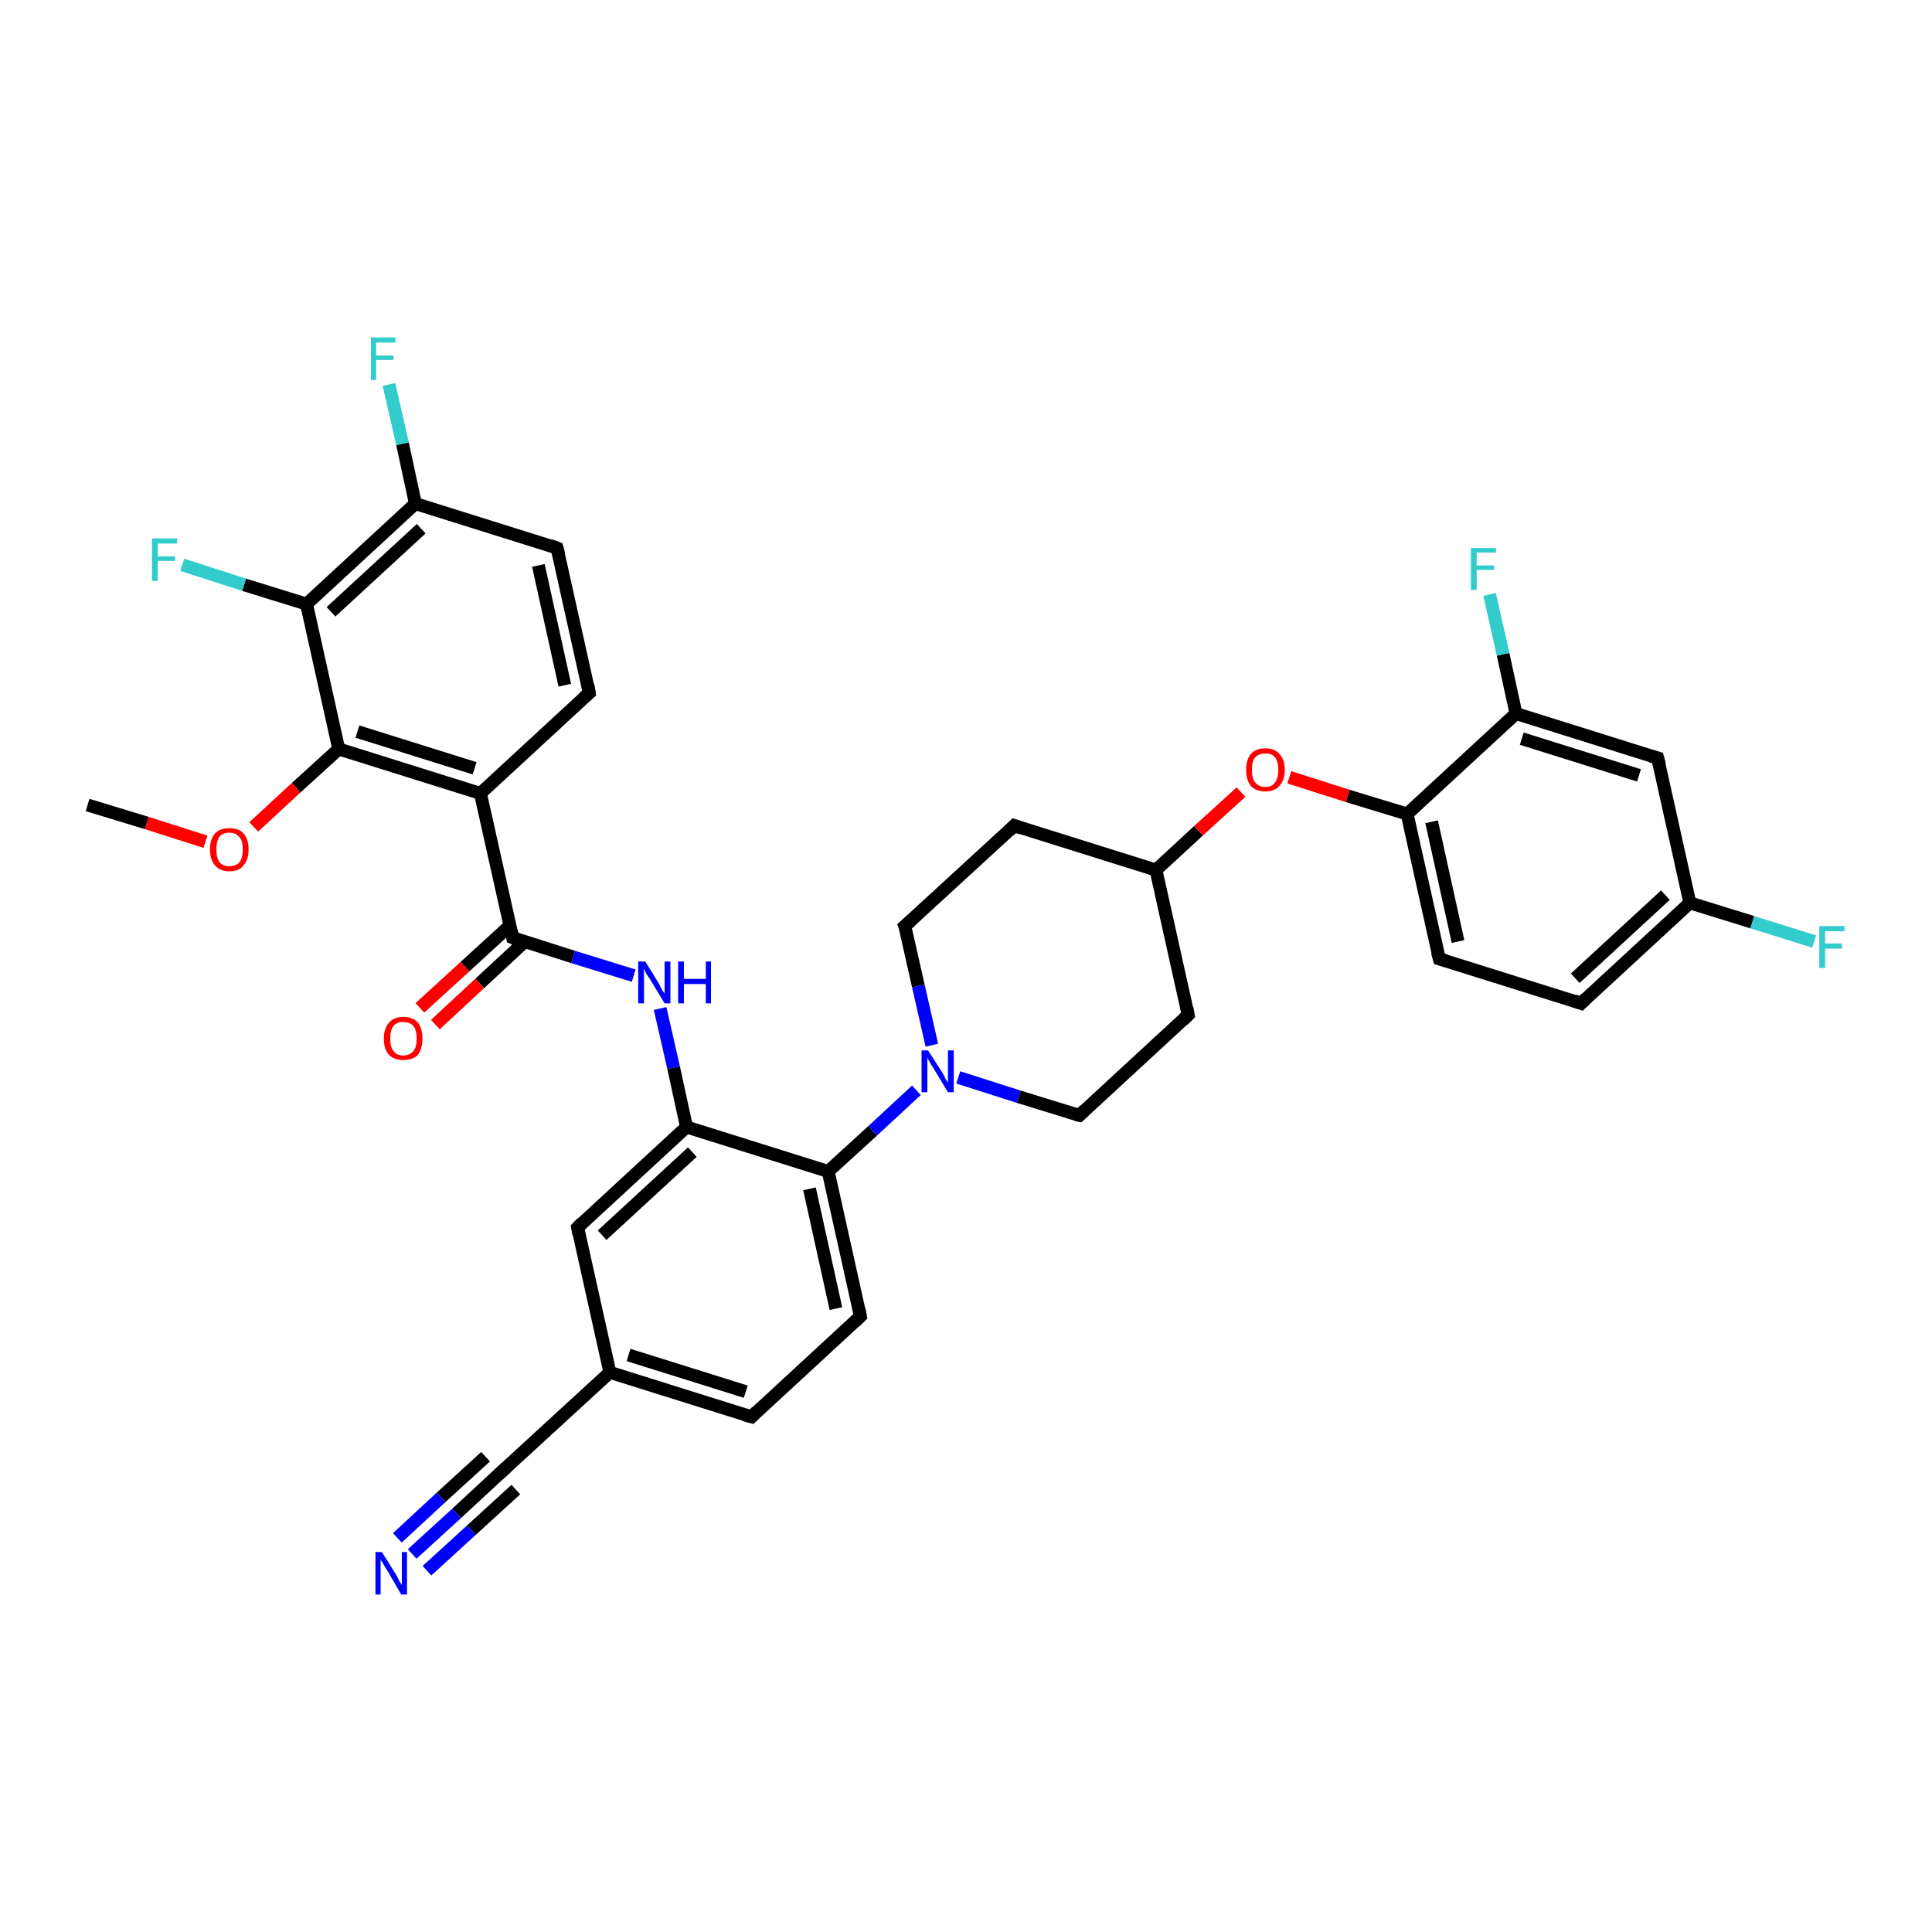 <?xml version='1.0' encoding='iso-8859-1'?>
<svg version='1.1' baseProfile='full'
              xmlns='http://www.w3.org/2000/svg'
                      xmlns:rdkit='http://www.rdkit.org/xml'
                      xmlns:xlink='http://www.w3.org/1999/xlink'
                  xml:space='preserve'
width='300px' height='300px' viewBox='0 0 300 300'>
<!-- END OF HEADER -->
<rect style='opacity:1.0;fill:#FFFFFF;stroke:none' width='300.0' height='300.0' x='0.0' y='0.0'> </rect>
<path class='bond-0 atom-0 atom-1' d='M 13.6,125.0 L 22.8,127.8' style='fill:none;fill-rule:evenodd;stroke:#000000;stroke-width:2.0px;stroke-linecap:butt;stroke-linejoin:miter;stroke-opacity:1' />
<path class='bond-0 atom-0 atom-1' d='M 22.8,127.8 L 31.9,130.7' style='fill:none;fill-rule:evenodd;stroke:#FF0000;stroke-width:2.0px;stroke-linecap:butt;stroke-linejoin:miter;stroke-opacity:1' />
<path class='bond-1 atom-1 atom-2' d='M 39.4,128.4 L 46.0,122.3' style='fill:none;fill-rule:evenodd;stroke:#FF0000;stroke-width:2.0px;stroke-linecap:butt;stroke-linejoin:miter;stroke-opacity:1' />
<path class='bond-1 atom-1 atom-2' d='M 46.0,122.3 L 52.6,116.3' style='fill:none;fill-rule:evenodd;stroke:#000000;stroke-width:2.0px;stroke-linecap:butt;stroke-linejoin:miter;stroke-opacity:1' />
<path class='bond-2 atom-2 atom-3' d='M 52.6,116.3 L 74.6,123.2' style='fill:none;fill-rule:evenodd;stroke:#000000;stroke-width:2.0px;stroke-linecap:butt;stroke-linejoin:miter;stroke-opacity:1' />
<path class='bond-2 atom-2 atom-3' d='M 55.5,113.6 L 73.7,119.3' style='fill:none;fill-rule:evenodd;stroke:#000000;stroke-width:2.0px;stroke-linecap:butt;stroke-linejoin:miter;stroke-opacity:1' />
<path class='bond-3 atom-3 atom-4' d='M 74.6,123.2 L 79.6,145.6' style='fill:none;fill-rule:evenodd;stroke:#000000;stroke-width:2.0px;stroke-linecap:butt;stroke-linejoin:miter;stroke-opacity:1' />
<path class='bond-4 atom-4 atom-5' d='M 79.2,143.7 L 72.2,150.1' style='fill:none;fill-rule:evenodd;stroke:#000000;stroke-width:2.0px;stroke-linecap:butt;stroke-linejoin:miter;stroke-opacity:1' />
<path class='bond-4 atom-4 atom-5' d='M 72.2,150.1 L 65.2,156.5' style='fill:none;fill-rule:evenodd;stroke:#FF0000;stroke-width:2.0px;stroke-linecap:butt;stroke-linejoin:miter;stroke-opacity:1' />
<path class='bond-4 atom-4 atom-5' d='M 81.5,146.2 L 74.5,152.7' style='fill:none;fill-rule:evenodd;stroke:#000000;stroke-width:2.0px;stroke-linecap:butt;stroke-linejoin:miter;stroke-opacity:1' />
<path class='bond-4 atom-4 atom-5' d='M 74.5,152.7 L 67.6,159.1' style='fill:none;fill-rule:evenodd;stroke:#FF0000;stroke-width:2.0px;stroke-linecap:butt;stroke-linejoin:miter;stroke-opacity:1' />
<path class='bond-5 atom-4 atom-6' d='M 79.6,145.6 L 89.0,148.6' style='fill:none;fill-rule:evenodd;stroke:#000000;stroke-width:2.0px;stroke-linecap:butt;stroke-linejoin:miter;stroke-opacity:1' />
<path class='bond-5 atom-4 atom-6' d='M 89.0,148.6 L 98.4,151.5' style='fill:none;fill-rule:evenodd;stroke:#0000FF;stroke-width:2.0px;stroke-linecap:butt;stroke-linejoin:miter;stroke-opacity:1' />
<path class='bond-6 atom-6 atom-7' d='M 102.5,156.6 L 104.6,165.8' style='fill:none;fill-rule:evenodd;stroke:#0000FF;stroke-width:2.0px;stroke-linecap:butt;stroke-linejoin:miter;stroke-opacity:1' />
<path class='bond-6 atom-6 atom-7' d='M 104.6,165.8 L 106.6,175.0' style='fill:none;fill-rule:evenodd;stroke:#000000;stroke-width:2.0px;stroke-linecap:butt;stroke-linejoin:miter;stroke-opacity:1' />
<path class='bond-7 atom-7 atom-8' d='M 106.6,175.0 L 89.7,190.6' style='fill:none;fill-rule:evenodd;stroke:#000000;stroke-width:2.0px;stroke-linecap:butt;stroke-linejoin:miter;stroke-opacity:1' />
<path class='bond-7 atom-7 atom-8' d='M 107.5,178.9 L 93.5,191.8' style='fill:none;fill-rule:evenodd;stroke:#000000;stroke-width:2.0px;stroke-linecap:butt;stroke-linejoin:miter;stroke-opacity:1' />
<path class='bond-8 atom-8 atom-9' d='M 89.7,190.6 L 94.7,213.1' style='fill:none;fill-rule:evenodd;stroke:#000000;stroke-width:2.0px;stroke-linecap:butt;stroke-linejoin:miter;stroke-opacity:1' />
<path class='bond-9 atom-9 atom-10' d='M 94.7,213.1 L 77.7,228.7' style='fill:none;fill-rule:evenodd;stroke:#000000;stroke-width:2.0px;stroke-linecap:butt;stroke-linejoin:miter;stroke-opacity:1' />
<path class='bond-10 atom-10 atom-11' d='M 77.7,228.7 L 70.9,235.0' style='fill:none;fill-rule:evenodd;stroke:#000000;stroke-width:2.0px;stroke-linecap:butt;stroke-linejoin:miter;stroke-opacity:1' />
<path class='bond-10 atom-10 atom-11' d='M 70.9,235.0 L 64.0,241.3' style='fill:none;fill-rule:evenodd;stroke:#0000FF;stroke-width:2.0px;stroke-linecap:butt;stroke-linejoin:miter;stroke-opacity:1' />
<path class='bond-10 atom-10 atom-11' d='M 80.1,231.3 L 73.2,237.6' style='fill:none;fill-rule:evenodd;stroke:#000000;stroke-width:2.0px;stroke-linecap:butt;stroke-linejoin:miter;stroke-opacity:1' />
<path class='bond-10 atom-10 atom-11' d='M 73.2,237.6 L 66.3,243.9' style='fill:none;fill-rule:evenodd;stroke:#0000FF;stroke-width:2.0px;stroke-linecap:butt;stroke-linejoin:miter;stroke-opacity:1' />
<path class='bond-10 atom-10 atom-11' d='M 75.4,226.2 L 68.5,232.5' style='fill:none;fill-rule:evenodd;stroke:#000000;stroke-width:2.0px;stroke-linecap:butt;stroke-linejoin:miter;stroke-opacity:1' />
<path class='bond-10 atom-10 atom-11' d='M 68.5,232.5 L 61.7,238.8' style='fill:none;fill-rule:evenodd;stroke:#0000FF;stroke-width:2.0px;stroke-linecap:butt;stroke-linejoin:miter;stroke-opacity:1' />
<path class='bond-11 atom-9 atom-12' d='M 94.7,213.1 L 116.7,220.0' style='fill:none;fill-rule:evenodd;stroke:#000000;stroke-width:2.0px;stroke-linecap:butt;stroke-linejoin:miter;stroke-opacity:1' />
<path class='bond-11 atom-9 atom-12' d='M 97.6,210.4 L 115.8,216.1' style='fill:none;fill-rule:evenodd;stroke:#000000;stroke-width:2.0px;stroke-linecap:butt;stroke-linejoin:miter;stroke-opacity:1' />
<path class='bond-12 atom-12 atom-13' d='M 116.7,220.0 L 133.6,204.4' style='fill:none;fill-rule:evenodd;stroke:#000000;stroke-width:2.0px;stroke-linecap:butt;stroke-linejoin:miter;stroke-opacity:1' />
<path class='bond-13 atom-13 atom-14' d='M 133.6,204.4 L 128.6,181.9' style='fill:none;fill-rule:evenodd;stroke:#000000;stroke-width:2.0px;stroke-linecap:butt;stroke-linejoin:miter;stroke-opacity:1' />
<path class='bond-13 atom-13 atom-14' d='M 129.8,203.2 L 125.7,184.6' style='fill:none;fill-rule:evenodd;stroke:#000000;stroke-width:2.0px;stroke-linecap:butt;stroke-linejoin:miter;stroke-opacity:1' />
<path class='bond-14 atom-14 atom-15' d='M 128.6,181.9 L 135.5,175.6' style='fill:none;fill-rule:evenodd;stroke:#000000;stroke-width:2.0px;stroke-linecap:butt;stroke-linejoin:miter;stroke-opacity:1' />
<path class='bond-14 atom-14 atom-15' d='M 135.5,175.6 L 142.3,169.3' style='fill:none;fill-rule:evenodd;stroke:#0000FF;stroke-width:2.0px;stroke-linecap:butt;stroke-linejoin:miter;stroke-opacity:1' />
<path class='bond-15 atom-15 atom-16' d='M 148.8,167.3 L 158.2,170.3' style='fill:none;fill-rule:evenodd;stroke:#0000FF;stroke-width:2.0px;stroke-linecap:butt;stroke-linejoin:miter;stroke-opacity:1' />
<path class='bond-15 atom-15 atom-16' d='M 158.2,170.3 L 167.6,173.2' style='fill:none;fill-rule:evenodd;stroke:#000000;stroke-width:2.0px;stroke-linecap:butt;stroke-linejoin:miter;stroke-opacity:1' />
<path class='bond-16 atom-16 atom-17' d='M 167.6,173.2 L 184.5,157.6' style='fill:none;fill-rule:evenodd;stroke:#000000;stroke-width:2.0px;stroke-linecap:butt;stroke-linejoin:miter;stroke-opacity:1' />
<path class='bond-17 atom-17 atom-18' d='M 184.5,157.6 L 179.5,135.1' style='fill:none;fill-rule:evenodd;stroke:#000000;stroke-width:2.0px;stroke-linecap:butt;stroke-linejoin:miter;stroke-opacity:1' />
<path class='bond-18 atom-18 atom-19' d='M 179.5,135.1 L 186.1,129.0' style='fill:none;fill-rule:evenodd;stroke:#000000;stroke-width:2.0px;stroke-linecap:butt;stroke-linejoin:miter;stroke-opacity:1' />
<path class='bond-18 atom-18 atom-19' d='M 186.1,129.0 L 192.7,123.0' style='fill:none;fill-rule:evenodd;stroke:#FF0000;stroke-width:2.0px;stroke-linecap:butt;stroke-linejoin:miter;stroke-opacity:1' />
<path class='bond-19 atom-19 atom-20' d='M 200.2,120.7 L 209.3,123.6' style='fill:none;fill-rule:evenodd;stroke:#FF0000;stroke-width:2.0px;stroke-linecap:butt;stroke-linejoin:miter;stroke-opacity:1' />
<path class='bond-19 atom-19 atom-20' d='M 209.3,123.6 L 218.5,126.4' style='fill:none;fill-rule:evenodd;stroke:#000000;stroke-width:2.0px;stroke-linecap:butt;stroke-linejoin:miter;stroke-opacity:1' />
<path class='bond-20 atom-20 atom-21' d='M 218.5,126.4 L 223.5,148.9' style='fill:none;fill-rule:evenodd;stroke:#000000;stroke-width:2.0px;stroke-linecap:butt;stroke-linejoin:miter;stroke-opacity:1' />
<path class='bond-20 atom-20 atom-21' d='M 222.3,127.6 L 226.4,146.2' style='fill:none;fill-rule:evenodd;stroke:#000000;stroke-width:2.0px;stroke-linecap:butt;stroke-linejoin:miter;stroke-opacity:1' />
<path class='bond-21 atom-21 atom-22' d='M 223.5,148.9 L 245.5,155.8' style='fill:none;fill-rule:evenodd;stroke:#000000;stroke-width:2.0px;stroke-linecap:butt;stroke-linejoin:miter;stroke-opacity:1' />
<path class='bond-22 atom-22 atom-23' d='M 245.5,155.8 L 262.4,140.2' style='fill:none;fill-rule:evenodd;stroke:#000000;stroke-width:2.0px;stroke-linecap:butt;stroke-linejoin:miter;stroke-opacity:1' />
<path class='bond-22 atom-22 atom-23' d='M 244.6,151.9 L 258.6,139.0' style='fill:none;fill-rule:evenodd;stroke:#000000;stroke-width:2.0px;stroke-linecap:butt;stroke-linejoin:miter;stroke-opacity:1' />
<path class='bond-23 atom-23 atom-24' d='M 262.4,140.2 L 272.1,143.2' style='fill:none;fill-rule:evenodd;stroke:#000000;stroke-width:2.0px;stroke-linecap:butt;stroke-linejoin:miter;stroke-opacity:1' />
<path class='bond-23 atom-23 atom-24' d='M 272.1,143.2 L 281.7,146.2' style='fill:none;fill-rule:evenodd;stroke:#33CCCC;stroke-width:2.0px;stroke-linecap:butt;stroke-linejoin:miter;stroke-opacity:1' />
<path class='bond-24 atom-23 atom-25' d='M 262.4,140.2 L 257.4,117.7' style='fill:none;fill-rule:evenodd;stroke:#000000;stroke-width:2.0px;stroke-linecap:butt;stroke-linejoin:miter;stroke-opacity:1' />
<path class='bond-25 atom-25 atom-26' d='M 257.4,117.7 L 235.4,110.8' style='fill:none;fill-rule:evenodd;stroke:#000000;stroke-width:2.0px;stroke-linecap:butt;stroke-linejoin:miter;stroke-opacity:1' />
<path class='bond-25 atom-25 atom-26' d='M 254.5,120.4 L 236.3,114.7' style='fill:none;fill-rule:evenodd;stroke:#000000;stroke-width:2.0px;stroke-linecap:butt;stroke-linejoin:miter;stroke-opacity:1' />
<path class='bond-26 atom-26 atom-27' d='M 235.4,110.8 L 233.4,101.6' style='fill:none;fill-rule:evenodd;stroke:#000000;stroke-width:2.0px;stroke-linecap:butt;stroke-linejoin:miter;stroke-opacity:1' />
<path class='bond-26 atom-26 atom-27' d='M 233.4,101.6 L 231.3,92.3' style='fill:none;fill-rule:evenodd;stroke:#33CCCC;stroke-width:2.0px;stroke-linecap:butt;stroke-linejoin:miter;stroke-opacity:1' />
<path class='bond-27 atom-18 atom-28' d='M 179.5,135.1 L 157.5,128.2' style='fill:none;fill-rule:evenodd;stroke:#000000;stroke-width:2.0px;stroke-linecap:butt;stroke-linejoin:miter;stroke-opacity:1' />
<path class='bond-28 atom-28 atom-29' d='M 157.5,128.2 L 140.5,143.8' style='fill:none;fill-rule:evenodd;stroke:#000000;stroke-width:2.0px;stroke-linecap:butt;stroke-linejoin:miter;stroke-opacity:1' />
<path class='bond-29 atom-3 atom-30' d='M 74.6,123.2 L 91.5,107.6' style='fill:none;fill-rule:evenodd;stroke:#000000;stroke-width:2.0px;stroke-linecap:butt;stroke-linejoin:miter;stroke-opacity:1' />
<path class='bond-30 atom-30 atom-31' d='M 91.5,107.6 L 86.5,85.1' style='fill:none;fill-rule:evenodd;stroke:#000000;stroke-width:2.0px;stroke-linecap:butt;stroke-linejoin:miter;stroke-opacity:1' />
<path class='bond-30 atom-30 atom-31' d='M 87.7,106.4 L 83.6,87.8' style='fill:none;fill-rule:evenodd;stroke:#000000;stroke-width:2.0px;stroke-linecap:butt;stroke-linejoin:miter;stroke-opacity:1' />
<path class='bond-31 atom-31 atom-32' d='M 86.5,85.1 L 64.5,78.2' style='fill:none;fill-rule:evenodd;stroke:#000000;stroke-width:2.0px;stroke-linecap:butt;stroke-linejoin:miter;stroke-opacity:1' />
<path class='bond-32 atom-32 atom-33' d='M 64.5,78.2 L 62.5,68.9' style='fill:none;fill-rule:evenodd;stroke:#000000;stroke-width:2.0px;stroke-linecap:butt;stroke-linejoin:miter;stroke-opacity:1' />
<path class='bond-32 atom-32 atom-33' d='M 62.5,68.9 L 60.4,59.7' style='fill:none;fill-rule:evenodd;stroke:#33CCCC;stroke-width:2.0px;stroke-linecap:butt;stroke-linejoin:miter;stroke-opacity:1' />
<path class='bond-33 atom-32 atom-34' d='M 64.5,78.2 L 47.6,93.8' style='fill:none;fill-rule:evenodd;stroke:#000000;stroke-width:2.0px;stroke-linecap:butt;stroke-linejoin:miter;stroke-opacity:1' />
<path class='bond-33 atom-32 atom-34' d='M 65.4,82.1 L 51.4,95.0' style='fill:none;fill-rule:evenodd;stroke:#000000;stroke-width:2.0px;stroke-linecap:butt;stroke-linejoin:miter;stroke-opacity:1' />
<path class='bond-34 atom-34 atom-35' d='M 47.6,93.8 L 37.9,90.8' style='fill:none;fill-rule:evenodd;stroke:#000000;stroke-width:2.0px;stroke-linecap:butt;stroke-linejoin:miter;stroke-opacity:1' />
<path class='bond-34 atom-34 atom-35' d='M 37.9,90.8 L 28.3,87.7' style='fill:none;fill-rule:evenodd;stroke:#33CCCC;stroke-width:2.0px;stroke-linecap:butt;stroke-linejoin:miter;stroke-opacity:1' />
<path class='bond-35 atom-34 atom-2' d='M 47.6,93.8 L 52.6,116.3' style='fill:none;fill-rule:evenodd;stroke:#000000;stroke-width:2.0px;stroke-linecap:butt;stroke-linejoin:miter;stroke-opacity:1' />
<path class='bond-36 atom-14 atom-7' d='M 128.6,181.9 L 106.6,175.0' style='fill:none;fill-rule:evenodd;stroke:#000000;stroke-width:2.0px;stroke-linecap:butt;stroke-linejoin:miter;stroke-opacity:1' />
<path class='bond-37 atom-29 atom-15' d='M 140.5,143.8 L 142.6,153.1' style='fill:none;fill-rule:evenodd;stroke:#000000;stroke-width:2.0px;stroke-linecap:butt;stroke-linejoin:miter;stroke-opacity:1' />
<path class='bond-37 atom-29 atom-15' d='M 142.6,153.1 L 144.7,162.3' style='fill:none;fill-rule:evenodd;stroke:#0000FF;stroke-width:2.0px;stroke-linecap:butt;stroke-linejoin:miter;stroke-opacity:1' />
<path class='bond-38 atom-26 atom-20' d='M 235.4,110.8 L 218.5,126.4' style='fill:none;fill-rule:evenodd;stroke:#000000;stroke-width:2.0px;stroke-linecap:butt;stroke-linejoin:miter;stroke-opacity:1' />
<path d='M 79.4,144.5 L 79.6,145.6 L 80.1,145.8' style='fill:none;stroke:#000000;stroke-width:2.0px;stroke-linecap:butt;stroke-linejoin:miter;stroke-opacity:1;' />
<path d='M 90.5,189.8 L 89.7,190.6 L 89.9,191.7' style='fill:none;stroke:#000000;stroke-width:2.0px;stroke-linecap:butt;stroke-linejoin:miter;stroke-opacity:1;' />
<path d='M 78.6,227.9 L 77.7,228.7 L 77.4,229.0' style='fill:none;stroke:#000000;stroke-width:2.0px;stroke-linecap:butt;stroke-linejoin:miter;stroke-opacity:1;' />
<path d='M 115.6,219.7 L 116.7,220.0 L 117.5,219.2' style='fill:none;stroke:#000000;stroke-width:2.0px;stroke-linecap:butt;stroke-linejoin:miter;stroke-opacity:1;' />
<path d='M 132.8,205.2 L 133.6,204.4 L 133.4,203.3' style='fill:none;stroke:#000000;stroke-width:2.0px;stroke-linecap:butt;stroke-linejoin:miter;stroke-opacity:1;' />
<path d='M 167.1,173.1 L 167.6,173.2 L 168.4,172.4' style='fill:none;stroke:#000000;stroke-width:2.0px;stroke-linecap:butt;stroke-linejoin:miter;stroke-opacity:1;' />
<path d='M 183.7,158.4 L 184.5,157.6 L 184.3,156.5' style='fill:none;stroke:#000000;stroke-width:2.0px;stroke-linecap:butt;stroke-linejoin:miter;stroke-opacity:1;' />
<path d='M 223.2,147.8 L 223.5,148.9 L 224.6,149.2' style='fill:none;stroke:#000000;stroke-width:2.0px;stroke-linecap:butt;stroke-linejoin:miter;stroke-opacity:1;' />
<path d='M 244.4,155.4 L 245.5,155.8 L 246.3,155.0' style='fill:none;stroke:#000000;stroke-width:2.0px;stroke-linecap:butt;stroke-linejoin:miter;stroke-opacity:1;' />
<path d='M 257.7,118.8 L 257.4,117.7 L 256.3,117.4' style='fill:none;stroke:#000000;stroke-width:2.0px;stroke-linecap:butt;stroke-linejoin:miter;stroke-opacity:1;' />
<path d='M 158.6,128.6 L 157.5,128.2 L 156.7,129.0' style='fill:none;stroke:#000000;stroke-width:2.0px;stroke-linecap:butt;stroke-linejoin:miter;stroke-opacity:1;' />
<path d='M 141.4,143.0 L 140.5,143.8 L 140.7,144.3' style='fill:none;stroke:#000000;stroke-width:2.0px;stroke-linecap:butt;stroke-linejoin:miter;stroke-opacity:1;' />
<path d='M 90.7,108.3 L 91.5,107.6 L 91.3,106.4' style='fill:none;stroke:#000000;stroke-width:2.0px;stroke-linecap:butt;stroke-linejoin:miter;stroke-opacity:1;' />
<path d='M 86.8,86.2 L 86.5,85.1 L 85.4,84.7' style='fill:none;stroke:#000000;stroke-width:2.0px;stroke-linecap:butt;stroke-linejoin:miter;stroke-opacity:1;' />
<path class='atom-1' d='M 32.6 131.9
Q 32.6 130.3, 33.4 129.4
Q 34.2 128.6, 35.6 128.6
Q 37.1 128.6, 37.8 129.4
Q 38.6 130.3, 38.6 131.9
Q 38.6 133.5, 37.8 134.4
Q 37.1 135.3, 35.6 135.3
Q 34.2 135.3, 33.4 134.4
Q 32.6 133.5, 32.6 131.9
M 35.6 134.5
Q 36.6 134.5, 37.2 133.9
Q 37.7 133.2, 37.7 131.9
Q 37.7 130.6, 37.2 130.0
Q 36.6 129.3, 35.6 129.3
Q 34.6 129.3, 34.1 129.9
Q 33.6 130.6, 33.6 131.9
Q 33.6 133.2, 34.1 133.9
Q 34.6 134.5, 35.6 134.5
' fill='#FF0000'/>
<path class='atom-5' d='M 59.6 161.3
Q 59.6 159.7, 60.4 158.8
Q 61.2 157.9, 62.6 157.9
Q 64.1 157.9, 64.9 158.8
Q 65.6 159.7, 65.6 161.3
Q 65.6 162.8, 64.9 163.8
Q 64.1 164.6, 62.6 164.6
Q 61.2 164.6, 60.4 163.8
Q 59.6 162.9, 59.6 161.3
M 62.6 163.9
Q 63.6 163.9, 64.2 163.2
Q 64.7 162.6, 64.7 161.3
Q 64.7 160.0, 64.2 159.3
Q 63.6 158.7, 62.6 158.7
Q 61.6 158.7, 61.1 159.3
Q 60.6 160.0, 60.6 161.3
Q 60.6 162.6, 61.1 163.2
Q 61.6 163.9, 62.6 163.9
' fill='#FF0000'/>
<path class='atom-6' d='M 100.2 149.3
L 102.3 152.7
Q 102.5 153.1, 102.8 153.7
Q 103.2 154.3, 103.2 154.3
L 103.2 149.3
L 104.1 149.3
L 104.1 155.8
L 103.2 155.8
L 100.9 152.0
Q 100.6 151.6, 100.3 151.1
Q 100.1 150.6, 100.0 150.4
L 100.0 155.8
L 99.1 155.8
L 99.1 149.3
L 100.2 149.3
' fill='#0000FF'/>
<path class='atom-6' d='M 105.3 149.3
L 106.2 149.3
L 106.2 152.0
L 109.6 152.0
L 109.6 149.3
L 110.4 149.3
L 110.4 155.8
L 109.6 155.8
L 109.6 152.8
L 106.2 152.8
L 106.2 155.8
L 105.3 155.8
L 105.3 149.3
' fill='#0000FF'/>
<path class='atom-11' d='M 59.3 241.0
L 61.5 244.5
Q 61.7 244.8, 62.0 245.5
Q 62.4 246.1, 62.4 246.1
L 62.4 241.0
L 63.2 241.0
L 63.2 247.6
L 62.3 247.6
L 60.1 243.8
Q 59.8 243.4, 59.5 242.8
Q 59.2 242.3, 59.1 242.2
L 59.1 247.6
L 58.3 247.6
L 58.3 241.0
L 59.3 241.0
' fill='#0000FF'/>
<path class='atom-15' d='M 144.1 163.1
L 146.3 166.5
Q 146.5 166.8, 146.8 167.5
Q 147.2 168.1, 147.2 168.1
L 147.2 163.1
L 148.1 163.1
L 148.1 169.6
L 147.2 169.6
L 144.9 165.8
Q 144.6 165.4, 144.3 164.8
Q 144.0 164.3, 144.0 164.2
L 144.0 169.6
L 143.1 169.6
L 143.1 163.1
L 144.1 163.1
' fill='#0000FF'/>
<path class='atom-19' d='M 193.5 119.5
Q 193.5 118.0, 194.2 117.1
Q 195.0 116.2, 196.5 116.2
Q 197.9 116.2, 198.7 117.1
Q 199.5 118.0, 199.5 119.5
Q 199.5 121.1, 198.7 122.0
Q 197.9 122.9, 196.5 122.9
Q 195.0 122.9, 194.2 122.0
Q 193.5 121.1, 193.5 119.5
M 196.5 122.2
Q 197.5 122.2, 198.0 121.5
Q 198.5 120.8, 198.5 119.5
Q 198.5 118.3, 198.0 117.6
Q 197.5 117.0, 196.5 117.0
Q 195.5 117.0, 194.9 117.6
Q 194.4 118.2, 194.4 119.5
Q 194.4 120.9, 194.9 121.5
Q 195.5 122.2, 196.5 122.2
' fill='#FF0000'/>
<path class='atom-24' d='M 282.5 143.8
L 286.4 143.8
L 286.4 144.6
L 283.4 144.6
L 283.4 146.5
L 286.0 146.5
L 286.0 147.3
L 283.4 147.3
L 283.4 150.3
L 282.5 150.3
L 282.5 143.8
' fill='#33CCCC'/>
<path class='atom-27' d='M 228.4 85.1
L 232.3 85.1
L 232.3 85.8
L 229.3 85.8
L 229.3 87.8
L 232.0 87.8
L 232.0 88.5
L 229.3 88.5
L 229.3 91.6
L 228.4 91.6
L 228.4 85.1
' fill='#33CCCC'/>
<path class='atom-33' d='M 57.6 52.4
L 61.4 52.4
L 61.4 53.2
L 58.4 53.2
L 58.4 55.2
L 61.1 55.2
L 61.1 55.9
L 58.4 55.9
L 58.4 59.0
L 57.6 59.0
L 57.6 52.4
' fill='#33CCCC'/>
<path class='atom-35' d='M 23.6 83.6
L 27.5 83.6
L 27.5 84.4
L 24.5 84.4
L 24.5 86.4
L 27.2 86.4
L 27.2 87.1
L 24.5 87.1
L 24.5 90.2
L 23.6 90.2
L 23.6 83.6
' fill='#33CCCC'/>
</svg>

